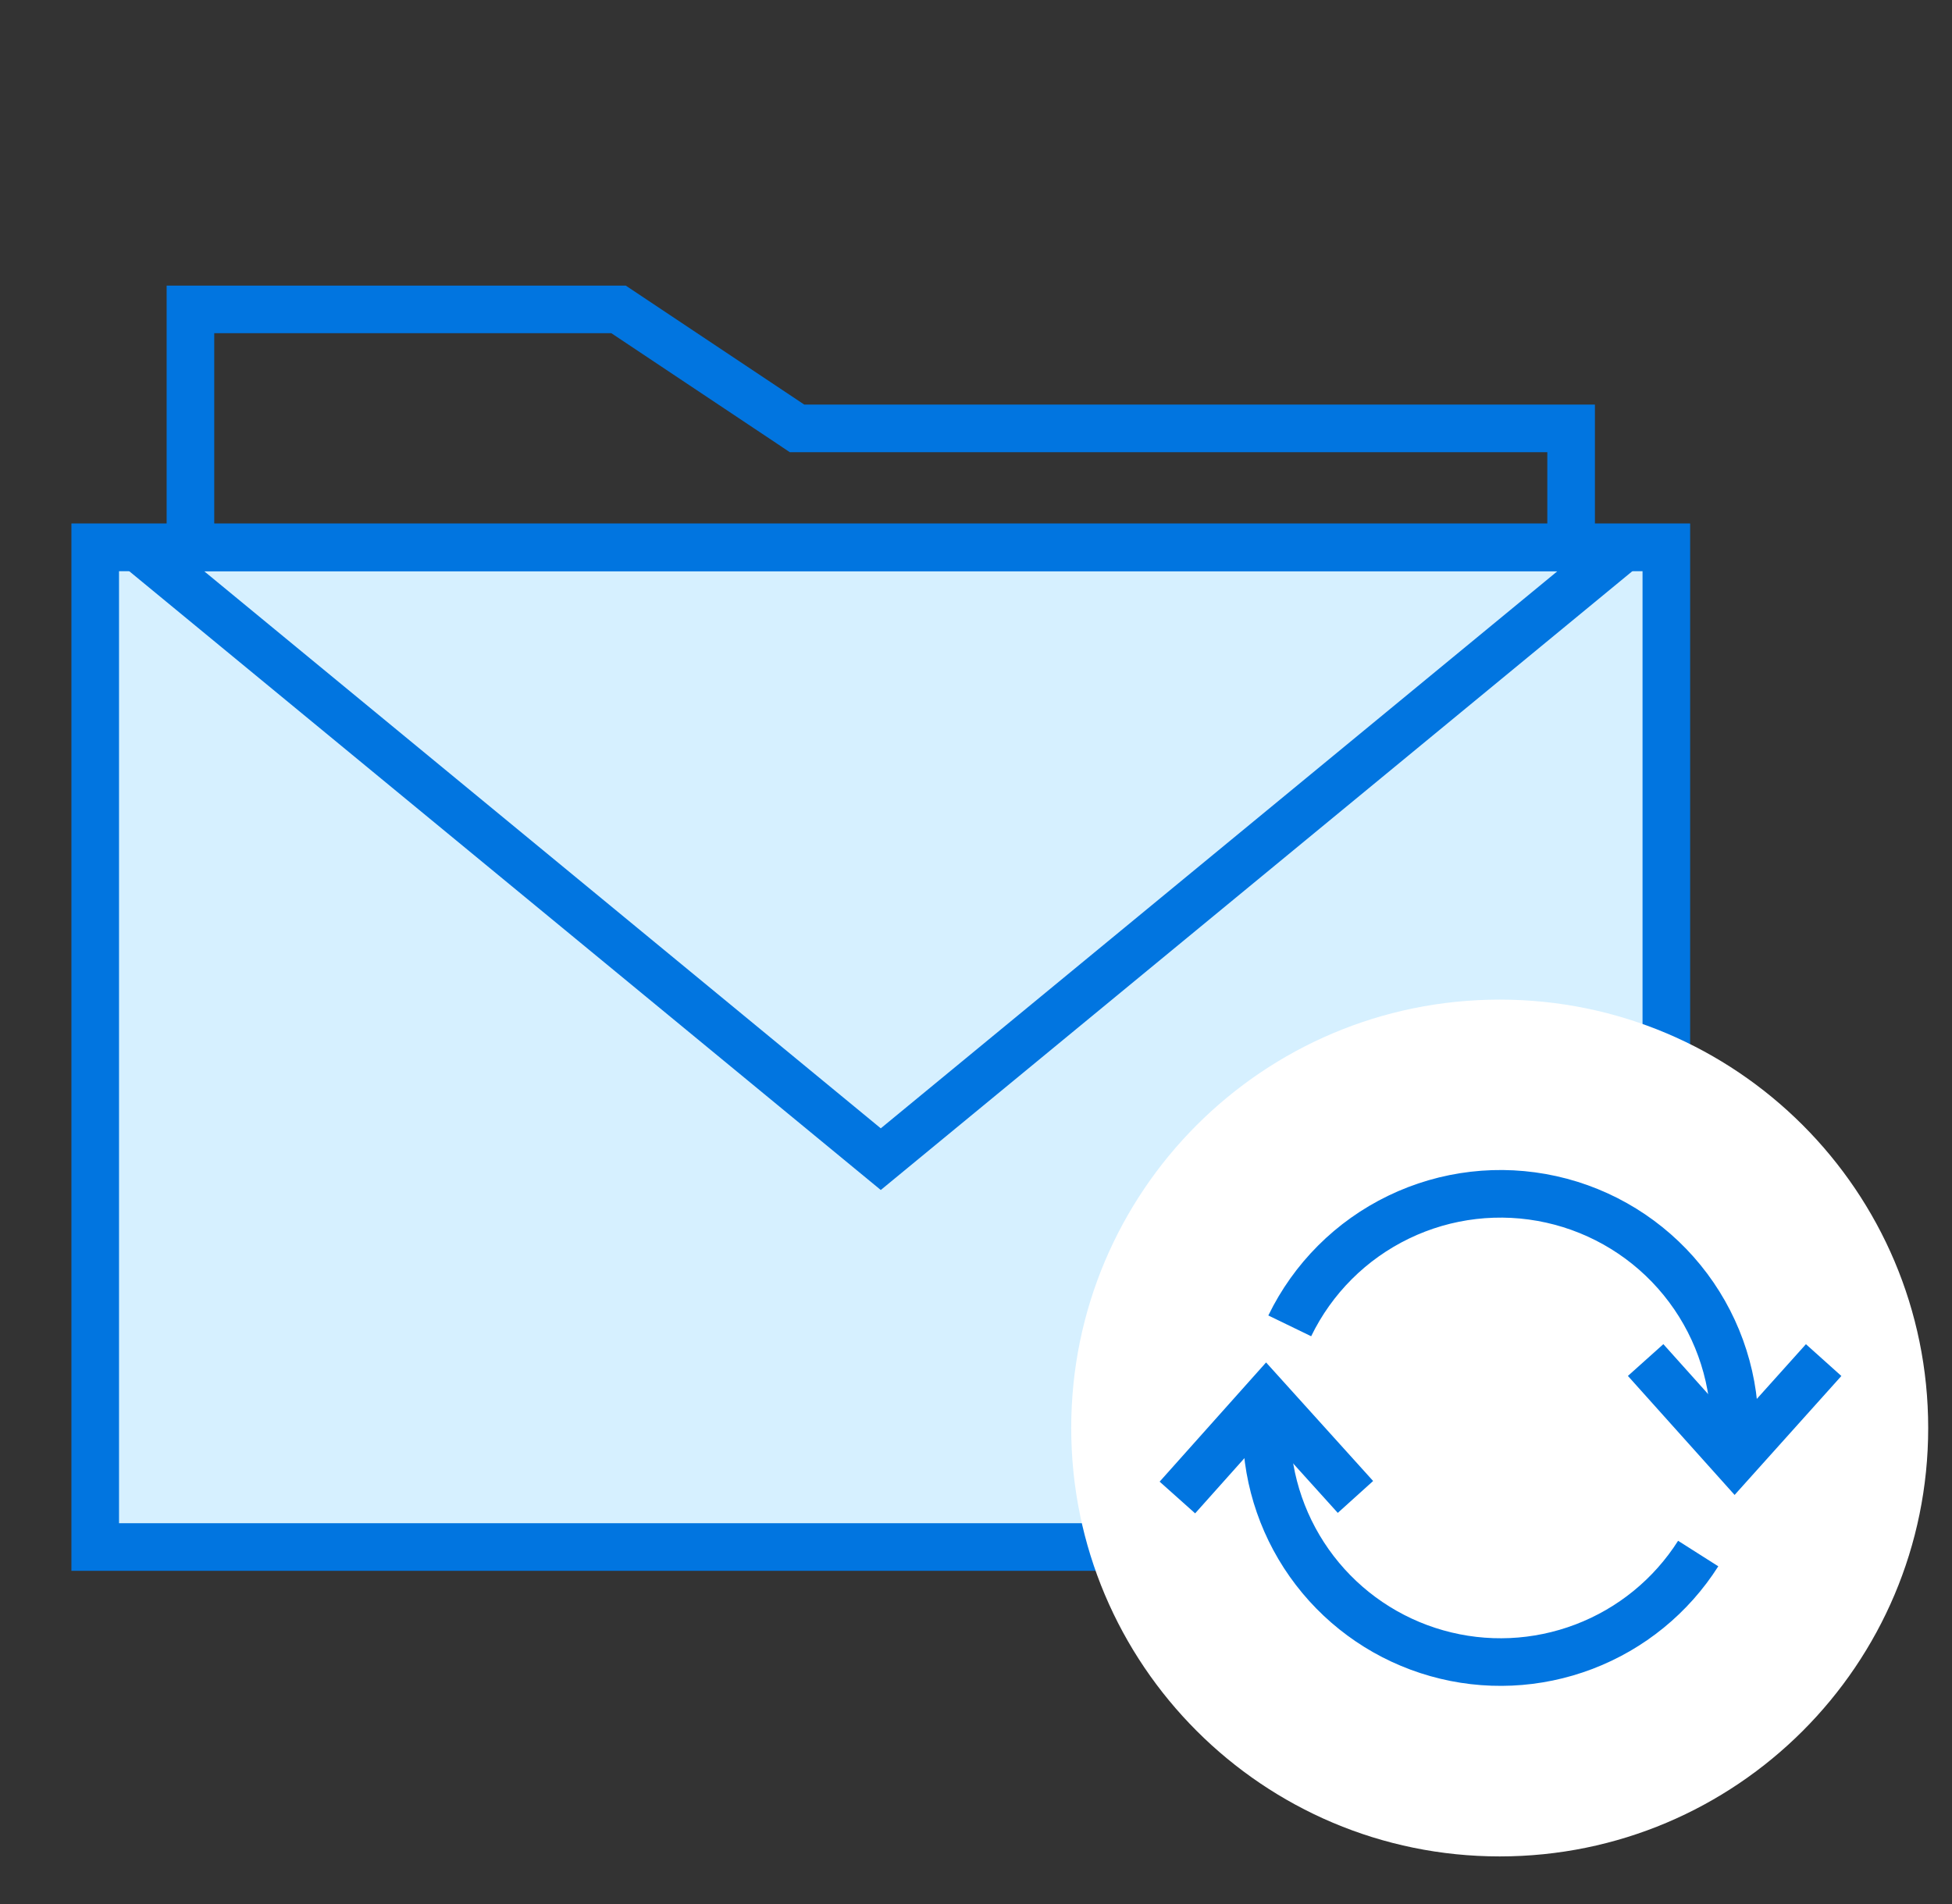 <svg width="41" height="40" viewBox="0 0 41 40" fill="none" xmlns="http://www.w3.org/2000/svg">
<rect x="0" y="0" width="41" height="40" fill="#333333" stroke="none"/>
<g clip-path="url(#clip0_16273_11329)">
<path d="M16.616 8.916L16.741 9H16.893H33V27.5H4V6.5H12.992L16.616 8.916Z" stroke="#0175E0"/>
<rect x="2" y="11.5" width="33" height="21" fill="#D6F0FF" stroke="#0175E0"/>
<path d="M2.894 11.5L18.5 24.352L34.106 11.5H2.894Z" stroke="#0175E0"/>
<path d="M31.5 39C36.471 39 40.5 34.971 40.5 30C40.5 25.029 36.471 21 31.5 21C26.529 21 22.5 25.029 22.5 30C22.5 34.971 26.529 39 31.5 39Z" fill="white"/>
<path d="M28.47 31.448L26.595 29.371L24.73 31.46" stroke="#0175E0" stroke-miterlimit="10"/>
<path d="M35.669 32.637C35.101 33.531 34.26 34.217 33.27 34.594C32.281 34.971 31.197 35.02 30.178 34.731C29.159 34.443 28.261 33.834 27.616 32.994C26.971 32.154 26.615 31.129 26.6 30.07" stroke="#0175E0" stroke-miterlimit="10"/>
<path d="M27.18 30L26.6 29.419L26.019 30L26.6 30.581L27.18 30Z" fill="#0175E0"/>
<path d="M27.09 27.854C27.573 26.858 28.378 26.053 29.375 25.571C30.372 25.088 31.502 24.957 32.583 25.197C33.664 25.437 34.633 26.035 35.332 26.894C36.031 27.753 36.42 28.823 36.435 29.93" stroke="#0175E0" stroke-miterlimit="10"/>
<path d="M34.565 28.572L36.434 30.657L38.304 28.573" stroke="#0175E0" stroke-miterlimit="10"/>
<path d="M37.016 30.07L36.435 29.489L35.855 30.07L36.435 30.651L37.016 30.07Z" fill="#0175E0"/>
</g>
<defs>
<clipPath id="clip0_16273_11329">
<rect width="40" height="40" fill="white" transform="translate(0.5)"/>
</clipPath>
</defs>
</svg>
